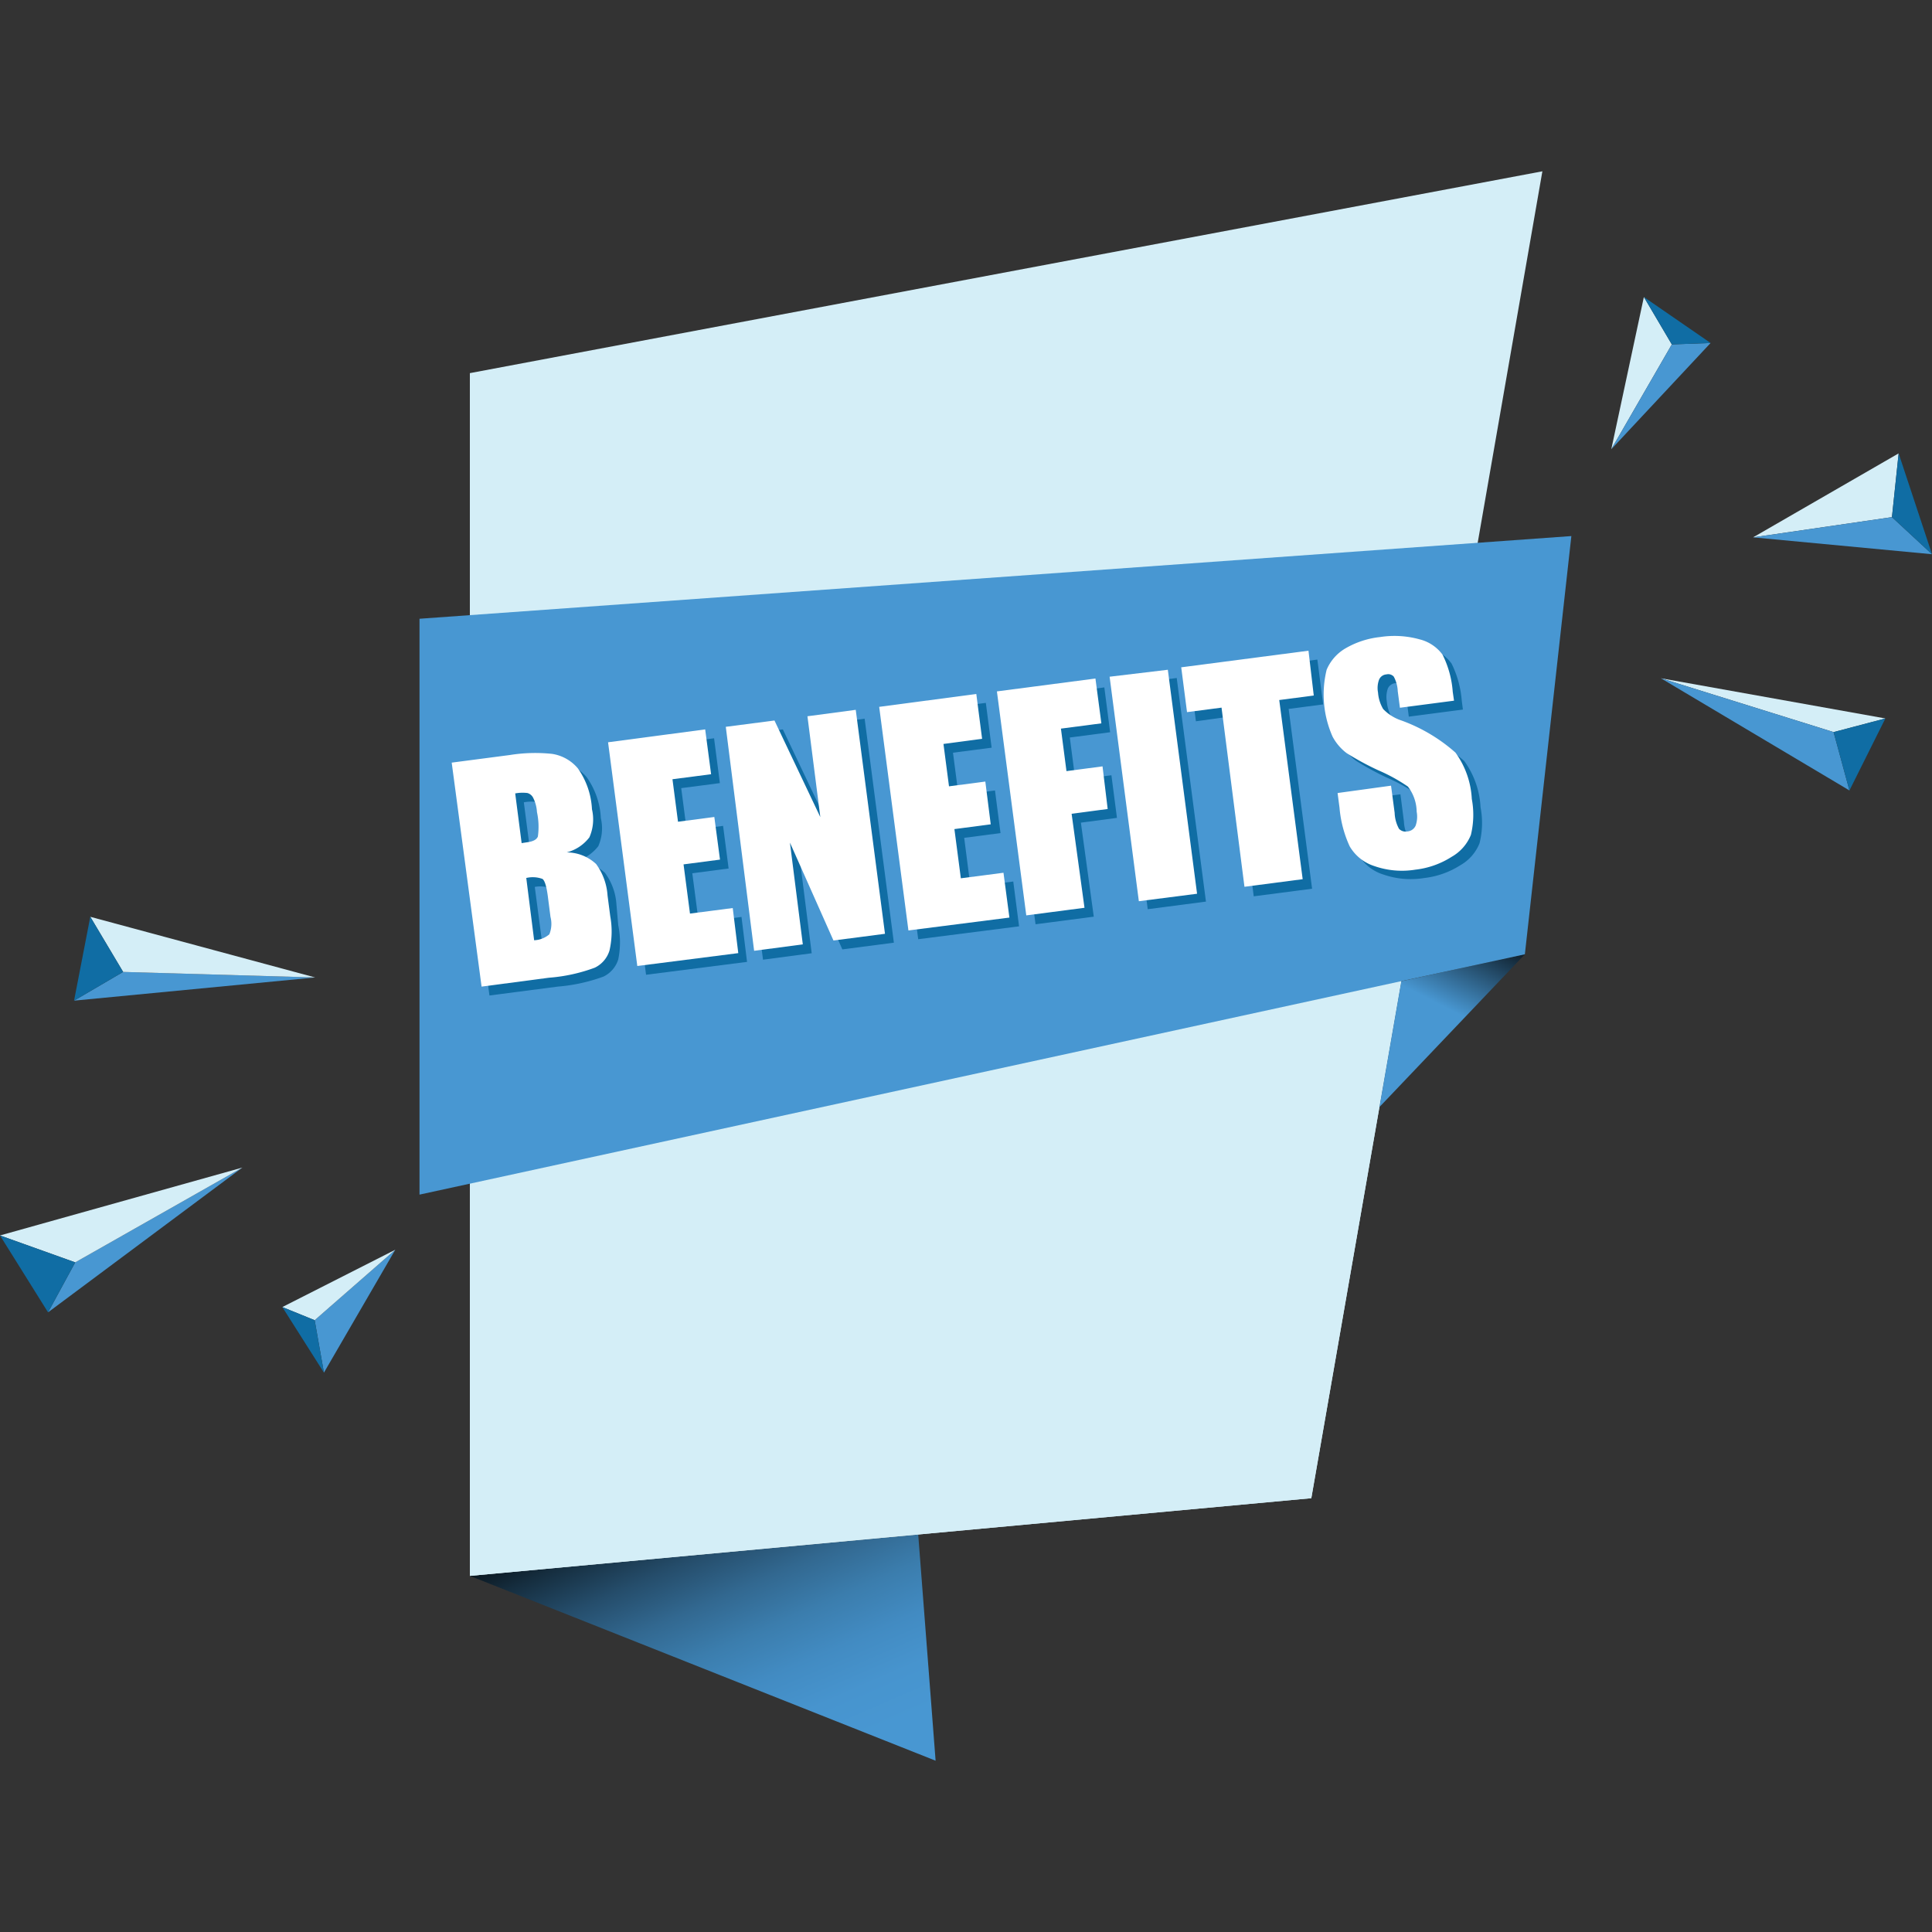 <svg id="Layer_1" data-name="Layer 1" xmlns="http://www.w3.org/2000/svg" xmlns:xlink="http://www.w3.org/1999/xlink" viewBox="0 0 150 150"><rect x="0" y="0" width="150" height="150" fill="#333333" stroke="none"/><defs><style>.cls-1{fill:url(#linear-gradient);}.cls-2{fill:#d4eef7;}.cls-3{fill:url(#linear-gradient-2);}.cls-4{fill:#4897d2;}.cls-5{fill:#106da4;}.cls-6{fill:#fff;}</style><linearGradient id="linear-gradient" x1="71.37" y1="160.96" x2="50.91" y2="113.9" gradientUnits="userSpaceOnUse"><stop offset="0.5" stop-color="#4897d2"/><stop offset="0.57" stop-color="#4794ce"/><stop offset="0.64" stop-color="#428bc2"/><stop offset="0.71" stop-color="#3b7dad"/><stop offset="0.78" stop-color="#326890"/><stop offset="0.85" stop-color="#254d6b"/><stop offset="0.92" stop-color="#152d3e"/><stop offset="0.99" stop-color="#03070a"/><stop offset="1"/></linearGradient><linearGradient id="linear-gradient-2" x1="108.38" y1="85.36" x2="115.75" y2="70.92" gradientUnits="userSpaceOnUse"><stop offset="0.5" stop-color="#4897d2"/><stop offset="1"/></linearGradient></defs><title>other-benefits-icon</title><polygon class="cls-1" points="72.64 136.7 36.48 122.35 71.29 119.14 72.64 136.7"/><polygon class="cls-2" points="101.81 116.32 36.48 122.35 36.48 28.97 119.75 13.3 101.81 116.32"/><polygon class="cls-2" points="36.48 91.9 36.48 122.35 101.81 116.32 108.8 76.18 36.48 91.9"/><polygon class="cls-3" points="107.1 85.95 118.39 74.09 108.8 76.18 107.1 85.95"/><polygon class="cls-4" points="9.56 75.46 24.47 75.89 5.75 77.69 9.56 75.46"/><polygon class="cls-2" points="7.01 71.18 24.47 75.89 9.56 75.46 7.01 71.18"/><polygon class="cls-5" points="5.75 77.69 9.56 75.46 7.01 71.18 5.75 77.69"/><polyline class="cls-4" points="30.69 97.03 25.15 106.57 24.43 102.5 30.69 97.03"/><polyline class="cls-2" points="30.69 97.03 24.43 102.5 21.92 101.48 30.69 97.03"/><polygon class="cls-5" points="25.15 106.57 24.43 102.5 21.92 101.48 25.15 106.57"/><polygon class="cls-4" points="5.84 98.01 18.82 90.65 3.73 101.89 5.84 98.01"/><polygon class="cls-2" points="0 95.92 18.82 90.65 5.84 98.01 0 95.92"/><polygon class="cls-5" points="3.73 101.89 5.84 98.01 0 95.92 3.73 101.89"/><polygon class="cls-2" points="142.36 56.84 128.95 52.66 146.38 55.78 142.36 56.84"/><polygon class="cls-2" points="146.89 40.15 136.11 41.72 147.41 35.2 146.89 40.15"/><polygon class="cls-4" points="150 43.03 136.11 41.72 146.89 40.15 150 43.03"/><polygon class="cls-4" points="143.59 61.37 128.95 52.66 142.36 56.84 143.59 61.37"/><polygon class="cls-5" points="146.38 55.78 142.36 56.84 143.59 61.37 146.38 55.78"/><polygon class="cls-5" points="147.41 35.2 146.89 40.15 150 43.03 147.41 35.2"/><polyline class="cls-2" points="125.1 34.88 127.63 23.06 129.8 26.74 125.1 34.88"/><polyline class="cls-4" points="125.1 34.88 129.8 26.74 132.81 26.63 125.1 34.88"/><polygon class="cls-5" points="127.63 23.06 129.8 26.74 132.81 26.63 127.63 23.06"/><polygon class="cls-4" points="32.57 48.04 32.57 92.75 118.39 74.09 122 41.62 32.57 48.04"/><path class="cls-5" d="M35.76,59.9l4.51-.59a12.49,12.49,0,0,1,3.28-.09,3.25,3.25,0,0,1,2,1.12,6,6,0,0,1,1.1,3.18,3.45,3.45,0,0,1-.2,2.18,3.35,3.35,0,0,1-1.76,1.17,3.36,3.36,0,0,1,2.28.9,4.61,4.61,0,0,1,.89,2.45L48,71.83A6.59,6.59,0,0,1,48,74.49a2.21,2.21,0,0,1-1.14,1.33,13.5,13.5,0,0,1-3.56.78L38,77.29Zm4.91,2.39.5,3.86.45-.07c.44-.06.71-.2.81-.44a5.44,5.44,0,0,0-.07-1.9,3,3,0,0,0-.3-1.12.72.72,0,0,0-.44-.36A3.16,3.16,0,0,0,40.67,62.29Zm.85,6.57.64,4.86a1.94,1.94,0,0,0,1.18-.46,2.14,2.14,0,0,0,.09-1.35l-.21-1.63A2.42,2.42,0,0,0,42.81,69,2.21,2.21,0,0,0,41.52,68.86Z"/><path class="cls-5" d="M47.9,58.32l7.54-1,.45,3.48-3,.39.43,3.3,2.82-.37.43,3.31-2.82.37.5,3.82,3.32-.43L58,74.68l-7.84,1Z"/><path class="cls-5" d="M67.13,55.8,69.4,73.19l-4,.52-3.38-7.6,1,7.9-3.78.5L57,57.12l3.78-.49,3.56,7.49-1-7.82Z"/><path class="cls-5" d="M69,55.57l7.54-1,.45,3.48-3,.39.43,3.3,2.83-.37.43,3.31-2.82.37.49,3.82,3.32-.43.45,3.48-7.83,1Z"/><path class="cls-5" d="M78.09,54.37l7.65-1,.45,3.48-3.13.41.43,3.3,2.8-.37.43,3.31-2.8.37,1,7.3-4.52.59Z"/><path class="cls-5" d="M91.36,52.64,93.63,70l-4.52.59L86.84,53.23Z"/><path class="cls-5" d="M102.28,51.21l.45,3.48-2.68.35L101.87,69l-4.53.59L95.53,55.63,92.85,56,92.4,52.5Z"/><path class="cls-5" d="M113.58,55.09l-4.2.55-.17-1.29a2.57,2.57,0,0,0-.31-1.13.61.61,0,0,0-.57-.18.72.72,0,0,0-.58.42,2.06,2.06,0,0,0-.08,1,3,3,0,0,0,.41,1.28,3.46,3.46,0,0,0,1.42.89,12.81,12.81,0,0,1,4.18,2.45,6.69,6.69,0,0,1,1.27,3.6,6.43,6.43,0,0,1-.08,2.79,3.4,3.4,0,0,1-1.48,1.7,6.6,6.6,0,0,1-2.82,1,6.48,6.48,0,0,1-3.19-.28,3.38,3.38,0,0,1-1.91-1.53,8.94,8.94,0,0,1-.79-3l-.15-1.14,4.2-.55.27,2.11a2.74,2.74,0,0,0,.35,1.24.68.68,0,0,0,.66.19.73.73,0,0,0,.63-.44,2.1,2.1,0,0,0,.08-1.08,3.34,3.34,0,0,0-.68-2,13.2,13.2,0,0,0-2.33-1.3,22.05,22.05,0,0,1-2.44-1.33,3.9,3.9,0,0,1-1.09-1.28,6.34,6.34,0,0,1-.66-2.23,6.43,6.43,0,0,1,.13-3A3.5,3.5,0,0,1,105.11,51a6.72,6.72,0,0,1,2.69-.88,7.28,7.28,0,0,1,3.07.18,3.21,3.21,0,0,1,1.83,1.22,7.87,7.87,0,0,1,.79,2.88Z"/><path class="cls-6" d="M35.07,59.21l4.51-.59a12.49,12.49,0,0,1,3.28-.09,3.25,3.25,0,0,1,2,1.12,6,6,0,0,1,1.1,3.18,3.45,3.45,0,0,1-.2,2.18A3.24,3.24,0,0,1,44,66.18a3.36,3.36,0,0,1,2.28.9,4.65,4.65,0,0,1,.89,2.45l.21,1.61a6.59,6.59,0,0,1-.06,2.66,2.18,2.18,0,0,1-1.14,1.33,13,13,0,0,1-3.56.78l-5.23.69ZM40,61.6l.5,3.86.45-.07c.44-.06.71-.2.81-.44a5.44,5.44,0,0,0-.07-1.9,2.85,2.85,0,0,0-.3-1.12.72.72,0,0,0-.44-.36A3.16,3.16,0,0,0,40,61.6Zm.86,6.57L41.47,73a1.91,1.91,0,0,0,1.18-.46,2.14,2.14,0,0,0,.09-1.35l-.21-1.63c-.1-.74-.23-1.18-.41-1.32A2.19,2.19,0,0,0,40.84,68.17Z"/><path class="cls-6" d="M47.21,57.63l7.54-1,.46,3.48-3,.39.43,3.3,2.82-.37.44,3.31-2.83.37.5,3.82,3.32-.43L57.32,74l-7.84,1Z"/><path class="cls-6" d="M66.44,55.11,68.71,72.5l-4,.52-3.38-7.6,1,7.9-3.78.5L56.35,56.43l3.78-.49,3.56,7.5-1-7.83Z"/><path class="cls-6" d="M68.26,54.88l7.54-1,.45,3.48-3,.4.43,3.29,2.82-.37L76.92,64l-2.82.37.5,3.82,3.31-.43.46,3.48-7.84,1Z"/><path class="cls-6" d="M77.4,53.68l7.65-1,.46,3.48-3.14.41.43,3.3,2.8-.37L86,62.81l-2.8.37,1,7.3-4.52.59Z"/><path class="cls-6" d="M90.67,52l2.27,17.39-4.52.58L86.15,52.54Z"/><path class="cls-6" d="M101.59,50.52,102,54l-2.68.35,1.82,13.91-4.52.59L94.84,54.94l-2.68.35-.45-3.48Z"/><path class="cls-6" d="M112.89,54.4l-4.2.55-.17-1.29a2.57,2.57,0,0,0-.31-1.13.58.58,0,0,0-.57-.17.67.67,0,0,0-.57.41,1.86,1.86,0,0,0-.08,1,2.92,2.92,0,0,0,.4,1.28,3.46,3.46,0,0,0,1.42.89A13,13,0,0,1,113,58.43a6.69,6.69,0,0,1,1.27,3.6,6.63,6.63,0,0,1-.07,2.79,3.42,3.42,0,0,1-1.49,1.7,6.6,6.6,0,0,1-2.82,1,6.49,6.49,0,0,1-3.19-.28,3.42,3.42,0,0,1-1.91-1.53,8.94,8.94,0,0,1-.79-3l-.15-1.14L108,61l.28,2.11a2.77,2.77,0,0,0,.34,1.24.71.71,0,0,0,.66.2.76.76,0,0,0,.63-.45,2.1,2.1,0,0,0,.08-1.08,3.27,3.27,0,0,0-.68-1.95A13.37,13.37,0,0,0,107,59.8a21.53,21.53,0,0,1-2.45-1.33,3.9,3.9,0,0,1-1.09-1.28A8.07,8.07,0,0,1,103,52a3.5,3.5,0,0,1,1.46-1.66,6.77,6.77,0,0,1,2.69-.88,7.28,7.28,0,0,1,3.07.18A3.14,3.14,0,0,1,112,50.83a7.68,7.68,0,0,1,.79,2.88Z"/></svg>